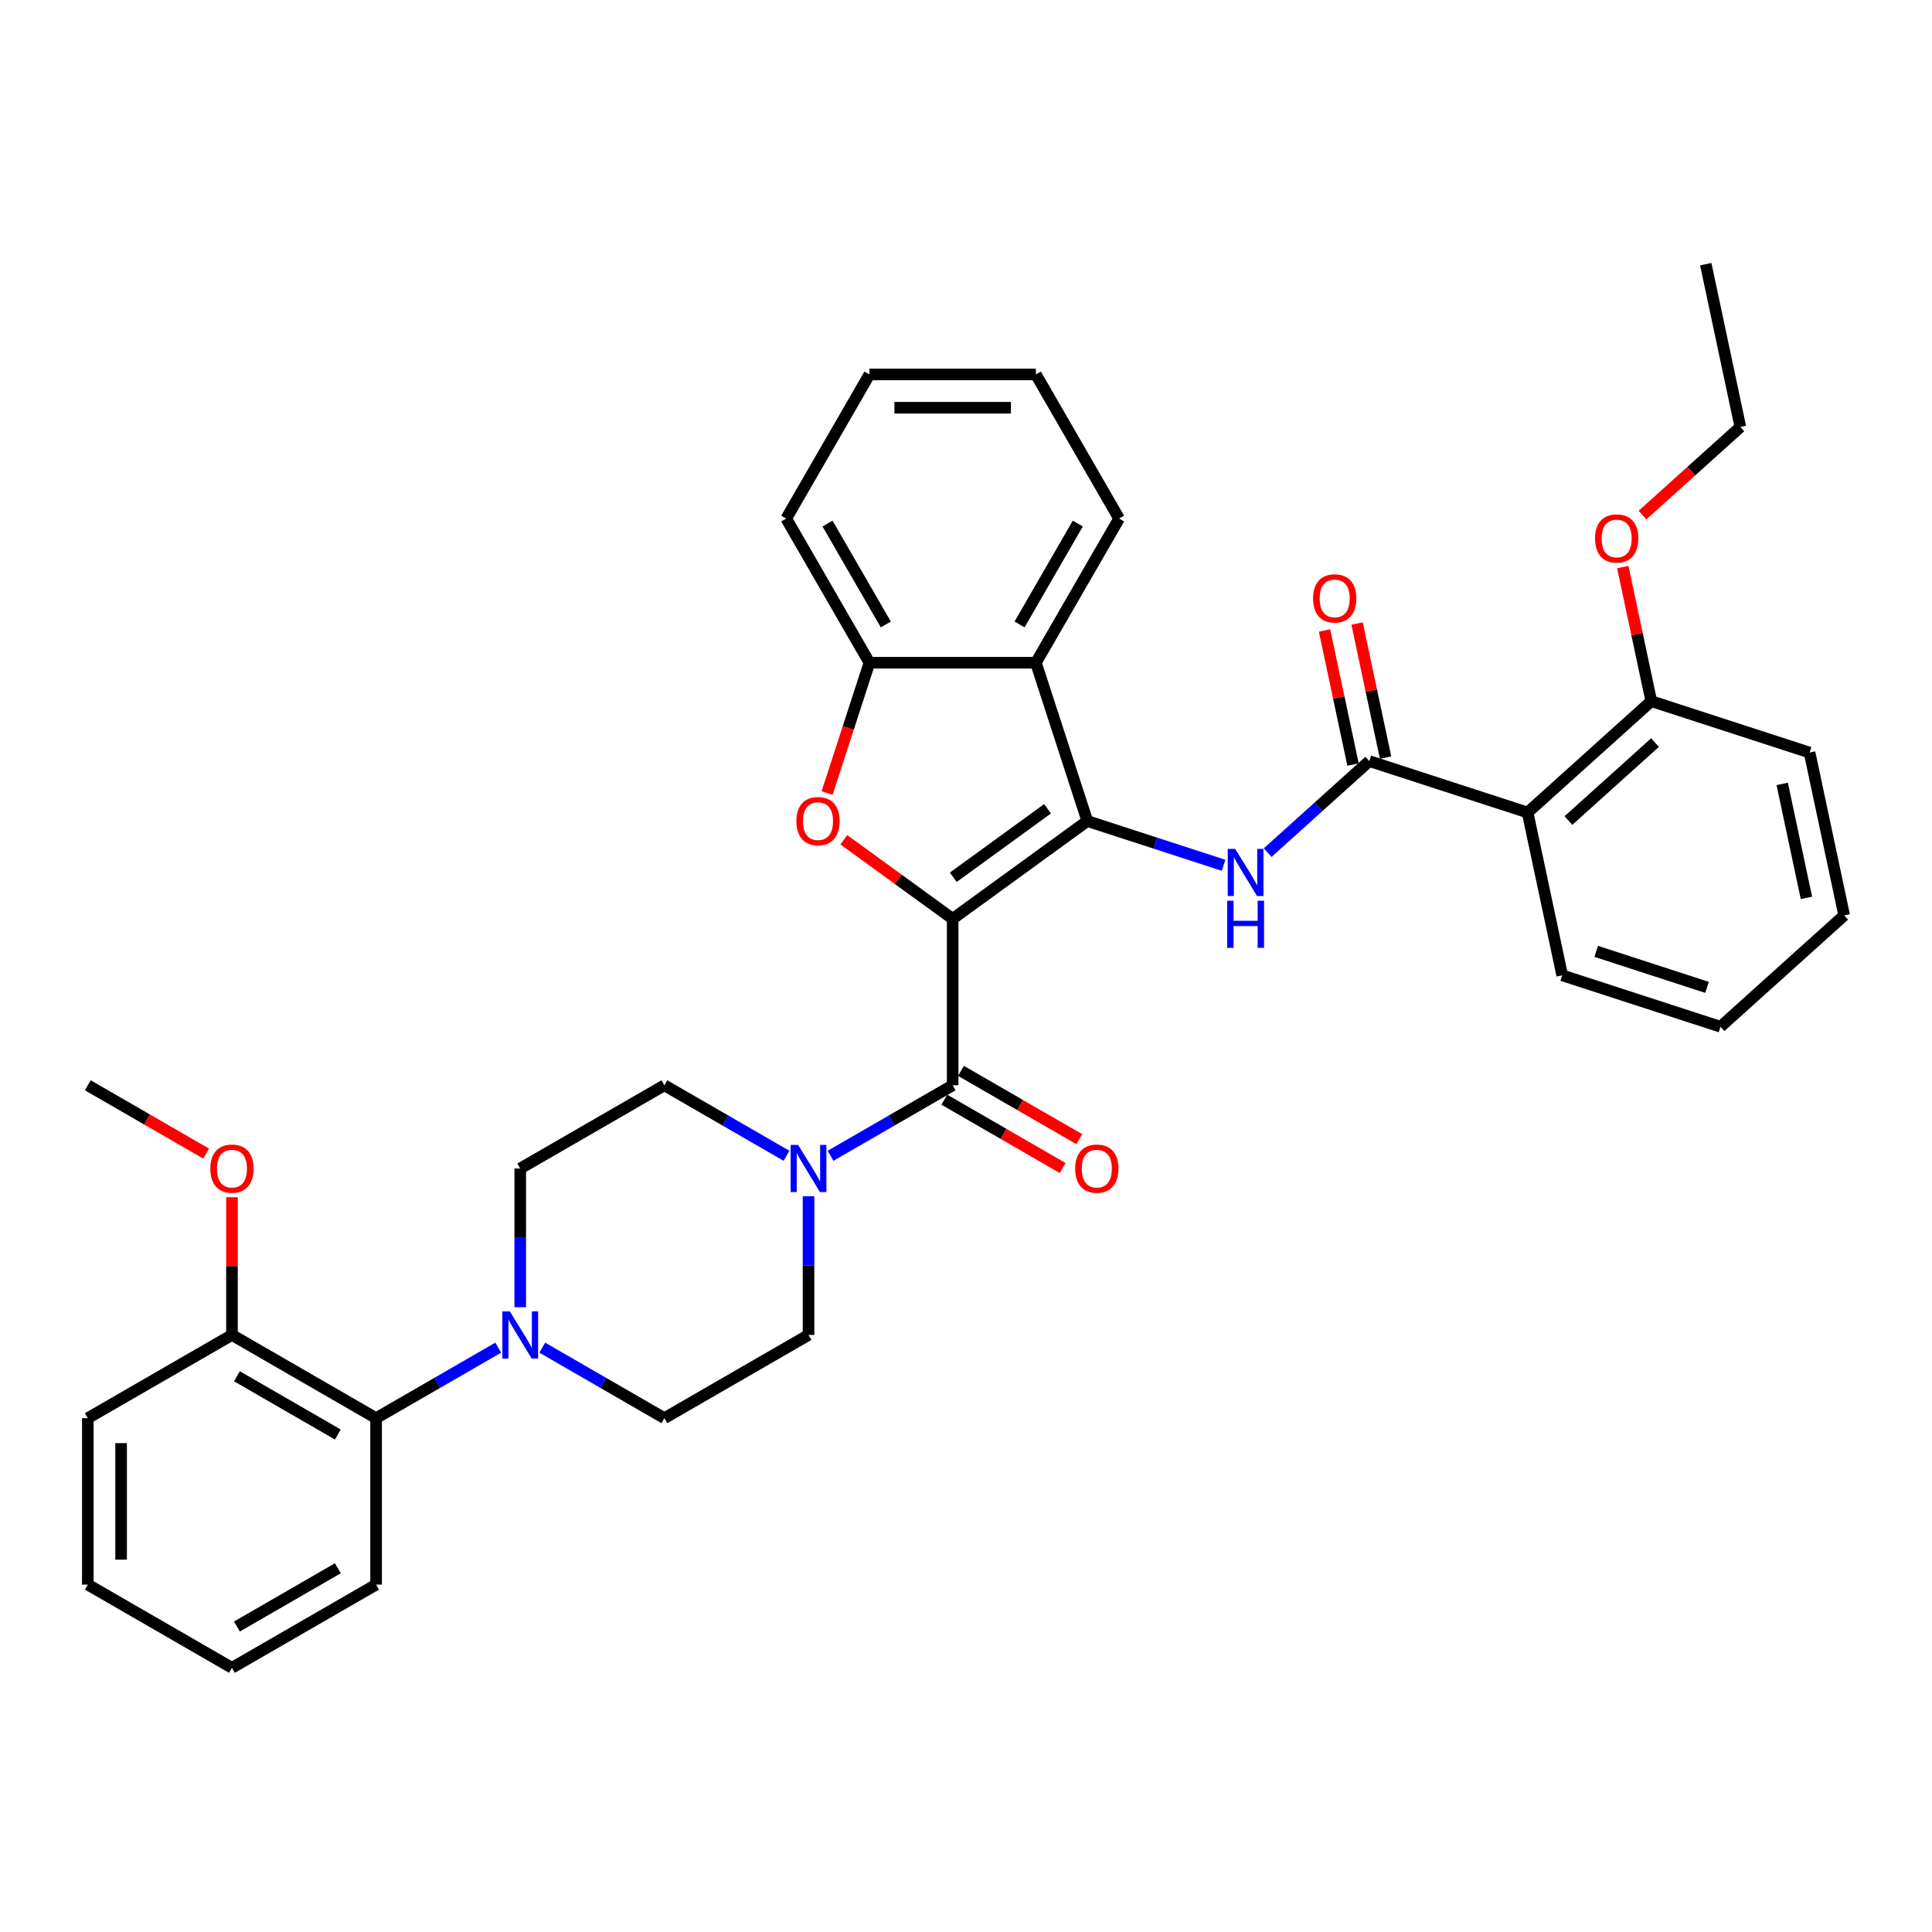 <?xml version='1.0' encoding='iso-8859-1'?>
<svg version='1.1' baseProfile='full'
              xmlns='http://www.w3.org/2000/svg'
                      xmlns:rdkit='http://www.rdkit.org/xml'
                      xmlns:xlink='http://www.w3.org/1999/xlink'
                  xml:space='preserve'
width='1000px' height='1000px' viewBox='0 0 1000 1000'>
<!-- END OF HEADER -->
<rect style='opacity:1.0;fill:#FFFFFF;stroke:none' width='1000' height='1000' x='0' y='0'> </rect>
<path class='bond-0' d='M 493.098,475.596 L 562.794,424.959' style='fill:none;fill-rule:evenodd;stroke:#000000;stroke-width:6px;stroke-linecap:butt;stroke-linejoin:miter;stroke-opacity:1' />
<path class='bond-0' d='M 493.425,454.061 L 542.212,418.615' style='fill:none;fill-rule:evenodd;stroke:#000000;stroke-width:6px;stroke-linecap:butt;stroke-linejoin:miter;stroke-opacity:1' />
<path class='bond-1' d='M 493.098,475.596 L 464.926,455.128' style='fill:none;fill-rule:evenodd;stroke:#000000;stroke-width:6px;stroke-linecap:butt;stroke-linejoin:miter;stroke-opacity:1' />
<path class='bond-1' d='M 464.926,455.128 L 436.755,434.66' style='fill:none;fill-rule:evenodd;stroke:#FF0000;stroke-width:6px;stroke-linecap:butt;stroke-linejoin:miter;stroke-opacity:1' />
<path class='bond-2' d='M 493.098,475.596 L 493.098,561.745' style='fill:none;fill-rule:evenodd;stroke:#000000;stroke-width:6px;stroke-linecap:butt;stroke-linejoin:miter;stroke-opacity:1' />
<path class='bond-3' d='M 562.794,424.959 L 598.057,436.416' style='fill:none;fill-rule:evenodd;stroke:#000000;stroke-width:6px;stroke-linecap:butt;stroke-linejoin:miter;stroke-opacity:1' />
<path class='bond-3' d='M 598.057,436.416 L 633.32,447.874' style='fill:none;fill-rule:evenodd;stroke:#0000FF;stroke-width:6px;stroke-linecap:butt;stroke-linejoin:miter;stroke-opacity:1' />
<path class='bond-5' d='M 562.794,424.959 L 536.172,343.026' style='fill:none;fill-rule:evenodd;stroke:#000000;stroke-width:6px;stroke-linecap:butt;stroke-linejoin:miter;stroke-opacity:1' />
<path class='bond-8' d='M 428.11,410.468 L 439.067,376.747' style='fill:none;fill-rule:evenodd;stroke:#FF0000;stroke-width:6px;stroke-linecap:butt;stroke-linejoin:miter;stroke-opacity:1' />
<path class='bond-8' d='M 439.067,376.747 L 450.023,343.026' style='fill:none;fill-rule:evenodd;stroke:#000000;stroke-width:6px;stroke-linecap:butt;stroke-linejoin:miter;stroke-opacity:1' />
<path class='bond-6' d='M 493.098,561.745 L 461.497,579.989' style='fill:none;fill-rule:evenodd;stroke:#000000;stroke-width:6px;stroke-linecap:butt;stroke-linejoin:miter;stroke-opacity:1' />
<path class='bond-6' d='M 461.497,579.989 L 429.897,598.234' style='fill:none;fill-rule:evenodd;stroke:#0000FF;stroke-width:6px;stroke-linecap:butt;stroke-linejoin:miter;stroke-opacity:1' />
<path class='bond-11' d='M 488.79,569.205 L 519.418,586.888' style='fill:none;fill-rule:evenodd;stroke:#000000;stroke-width:6px;stroke-linecap:butt;stroke-linejoin:miter;stroke-opacity:1' />
<path class='bond-11' d='M 519.418,586.888 L 550.045,604.57' style='fill:none;fill-rule:evenodd;stroke:#FF0000;stroke-width:6px;stroke-linecap:butt;stroke-linejoin:miter;stroke-opacity:1' />
<path class='bond-11' d='M 497.405,554.284 L 528.032,571.966' style='fill:none;fill-rule:evenodd;stroke:#000000;stroke-width:6px;stroke-linecap:butt;stroke-linejoin:miter;stroke-opacity:1' />
<path class='bond-11' d='M 528.032,571.966 L 558.66,589.649' style='fill:none;fill-rule:evenodd;stroke:#FF0000;stroke-width:6px;stroke-linecap:butt;stroke-linejoin:miter;stroke-opacity:1' />
<path class='bond-4' d='M 656.133,441.31 L 682.44,417.622' style='fill:none;fill-rule:evenodd;stroke:#0000FF;stroke-width:6px;stroke-linecap:butt;stroke-linejoin:miter;stroke-opacity:1' />
<path class='bond-4' d='M 682.44,417.622 L 708.748,393.935' style='fill:none;fill-rule:evenodd;stroke:#000000;stroke-width:6px;stroke-linecap:butt;stroke-linejoin:miter;stroke-opacity:1' />
<path class='bond-7' d='M 708.748,393.935 L 790.68,420.557' style='fill:none;fill-rule:evenodd;stroke:#000000;stroke-width:6px;stroke-linecap:butt;stroke-linejoin:miter;stroke-opacity:1' />
<path class='bond-12' d='M 717.174,392.144 L 709.799,357.445' style='fill:none;fill-rule:evenodd;stroke:#000000;stroke-width:6px;stroke-linecap:butt;stroke-linejoin:miter;stroke-opacity:1' />
<path class='bond-12' d='M 709.799,357.445 L 702.424,322.747' style='fill:none;fill-rule:evenodd;stroke:#FF0000;stroke-width:6px;stroke-linecap:butt;stroke-linejoin:miter;stroke-opacity:1' />
<path class='bond-12' d='M 700.321,395.726 L 692.946,361.028' style='fill:none;fill-rule:evenodd;stroke:#000000;stroke-width:6px;stroke-linecap:butt;stroke-linejoin:miter;stroke-opacity:1' />
<path class='bond-12' d='M 692.946,361.028 L 685.57,326.329' style='fill:none;fill-rule:evenodd;stroke:#FF0000;stroke-width:6px;stroke-linecap:butt;stroke-linejoin:miter;stroke-opacity:1' />
<path class='bond-19' d='M 536.172,343.026 L 579.247,268.419' style='fill:none;fill-rule:evenodd;stroke:#000000;stroke-width:6px;stroke-linecap:butt;stroke-linejoin:miter;stroke-opacity:1' />
<path class='bond-19' d='M 527.712,323.22 L 557.864,270.995' style='fill:none;fill-rule:evenodd;stroke:#000000;stroke-width:6px;stroke-linecap:butt;stroke-linejoin:miter;stroke-opacity:1' />
<path class='bond-36' d='M 536.172,343.026 L 450.023,343.026' style='fill:none;fill-rule:evenodd;stroke:#000000;stroke-width:6px;stroke-linecap:butt;stroke-linejoin:miter;stroke-opacity:1' />
<path class='bond-14' d='M 407.085,598.234 L 375.484,579.989' style='fill:none;fill-rule:evenodd;stroke:#0000FF;stroke-width:6px;stroke-linecap:butt;stroke-linejoin:miter;stroke-opacity:1' />
<path class='bond-14' d='M 375.484,579.989 L 343.883,561.745' style='fill:none;fill-rule:evenodd;stroke:#000000;stroke-width:6px;stroke-linecap:butt;stroke-linejoin:miter;stroke-opacity:1' />
<path class='bond-15' d='M 418.491,619.172 L 418.491,655.07' style='fill:none;fill-rule:evenodd;stroke:#0000FF;stroke-width:6px;stroke-linecap:butt;stroke-linejoin:miter;stroke-opacity:1' />
<path class='bond-15' d='M 418.491,655.07 L 418.491,690.968' style='fill:none;fill-rule:evenodd;stroke:#000000;stroke-width:6px;stroke-linecap:butt;stroke-linejoin:miter;stroke-opacity:1' />
<path class='bond-13' d='M 790.68,420.557 L 854.701,362.912' style='fill:none;fill-rule:evenodd;stroke:#000000;stroke-width:6px;stroke-linecap:butt;stroke-linejoin:miter;stroke-opacity:1' />
<path class='bond-13' d='M 811.812,424.714 L 856.627,384.363' style='fill:none;fill-rule:evenodd;stroke:#000000;stroke-width:6px;stroke-linecap:butt;stroke-linejoin:miter;stroke-opacity:1' />
<path class='bond-20' d='M 790.68,420.557 L 808.592,504.823' style='fill:none;fill-rule:evenodd;stroke:#000000;stroke-width:6px;stroke-linecap:butt;stroke-linejoin:miter;stroke-opacity:1' />
<path class='bond-23' d='M 450.023,343.026 L 406.949,268.419' style='fill:none;fill-rule:evenodd;stroke:#000000;stroke-width:6px;stroke-linecap:butt;stroke-linejoin:miter;stroke-opacity:1' />
<path class='bond-23' d='M 458.484,323.22 L 428.332,270.995' style='fill:none;fill-rule:evenodd;stroke:#000000;stroke-width:6px;stroke-linecap:butt;stroke-linejoin:miter;stroke-opacity:1' />
<path class='bond-9' d='M 280.682,697.553 L 312.283,715.798' style='fill:none;fill-rule:evenodd;stroke:#0000FF;stroke-width:6px;stroke-linecap:butt;stroke-linejoin:miter;stroke-opacity:1' />
<path class='bond-9' d='M 312.283,715.798 L 343.883,734.043' style='fill:none;fill-rule:evenodd;stroke:#000000;stroke-width:6px;stroke-linecap:butt;stroke-linejoin:miter;stroke-opacity:1' />
<path class='bond-10' d='M 257.87,697.553 L 226.27,715.798' style='fill:none;fill-rule:evenodd;stroke:#0000FF;stroke-width:6px;stroke-linecap:butt;stroke-linejoin:miter;stroke-opacity:1' />
<path class='bond-10' d='M 226.27,715.798 L 194.669,734.043' style='fill:none;fill-rule:evenodd;stroke:#000000;stroke-width:6px;stroke-linecap:butt;stroke-linejoin:miter;stroke-opacity:1' />
<path class='bond-37' d='M 269.276,676.616 L 269.276,640.717' style='fill:none;fill-rule:evenodd;stroke:#0000FF;stroke-width:6px;stroke-linecap:butt;stroke-linejoin:miter;stroke-opacity:1' />
<path class='bond-37' d='M 269.276,640.717 L 269.276,604.819' style='fill:none;fill-rule:evenodd;stroke:#000000;stroke-width:6px;stroke-linecap:butt;stroke-linejoin:miter;stroke-opacity:1' />
<path class='bond-18' d='M 194.669,734.043 L 120.062,690.968' style='fill:none;fill-rule:evenodd;stroke:#000000;stroke-width:6px;stroke-linecap:butt;stroke-linejoin:miter;stroke-opacity:1' />
<path class='bond-18' d='M 174.863,742.503 L 122.638,712.351' style='fill:none;fill-rule:evenodd;stroke:#000000;stroke-width:6px;stroke-linecap:butt;stroke-linejoin:miter;stroke-opacity:1' />
<path class='bond-24' d='M 194.669,734.043 L 194.669,820.192' style='fill:none;fill-rule:evenodd;stroke:#000000;stroke-width:6px;stroke-linecap:butt;stroke-linejoin:miter;stroke-opacity:1' />
<path class='bond-21' d='M 854.701,362.912 L 847.326,328.213' style='fill:none;fill-rule:evenodd;stroke:#000000;stroke-width:6px;stroke-linecap:butt;stroke-linejoin:miter;stroke-opacity:1' />
<path class='bond-21' d='M 847.326,328.213 L 839.951,293.515' style='fill:none;fill-rule:evenodd;stroke:#FF0000;stroke-width:6px;stroke-linecap:butt;stroke-linejoin:miter;stroke-opacity:1' />
<path class='bond-25' d='M 854.701,362.912 L 936.634,389.533' style='fill:none;fill-rule:evenodd;stroke:#000000;stroke-width:6px;stroke-linecap:butt;stroke-linejoin:miter;stroke-opacity:1' />
<path class='bond-17' d='M 343.883,561.745 L 269.276,604.819' style='fill:none;fill-rule:evenodd;stroke:#000000;stroke-width:6px;stroke-linecap:butt;stroke-linejoin:miter;stroke-opacity:1' />
<path class='bond-16' d='M 418.491,690.968 L 343.883,734.043' style='fill:none;fill-rule:evenodd;stroke:#000000;stroke-width:6px;stroke-linecap:butt;stroke-linejoin:miter;stroke-opacity:1' />
<path class='bond-22' d='M 120.062,690.968 L 120.062,655.328' style='fill:none;fill-rule:evenodd;stroke:#000000;stroke-width:6px;stroke-linecap:butt;stroke-linejoin:miter;stroke-opacity:1' />
<path class='bond-22' d='M 120.062,655.328 L 120.062,619.688' style='fill:none;fill-rule:evenodd;stroke:#FF0000;stroke-width:6px;stroke-linecap:butt;stroke-linejoin:miter;stroke-opacity:1' />
<path class='bond-26' d='M 120.062,690.968 L 45.455,734.043' style='fill:none;fill-rule:evenodd;stroke:#000000;stroke-width:6px;stroke-linecap:butt;stroke-linejoin:miter;stroke-opacity:1' />
<path class='bond-30' d='M 579.247,268.419 L 536.172,193.811' style='fill:none;fill-rule:evenodd;stroke:#000000;stroke-width:6px;stroke-linecap:butt;stroke-linejoin:miter;stroke-opacity:1' />
<path class='bond-29' d='M 808.592,504.823 L 890.524,531.445' style='fill:none;fill-rule:evenodd;stroke:#000000;stroke-width:6px;stroke-linecap:butt;stroke-linejoin:miter;stroke-opacity:1' />
<path class='bond-29' d='M 826.206,492.43 L 883.559,511.065' style='fill:none;fill-rule:evenodd;stroke:#000000;stroke-width:6px;stroke-linecap:butt;stroke-linejoin:miter;stroke-opacity:1' />
<path class='bond-27' d='M 850.143,266.622 L 875.477,243.811' style='fill:none;fill-rule:evenodd;stroke:#FF0000;stroke-width:6px;stroke-linecap:butt;stroke-linejoin:miter;stroke-opacity:1' />
<path class='bond-27' d='M 875.477,243.811 L 900.811,221' style='fill:none;fill-rule:evenodd;stroke:#000000;stroke-width:6px;stroke-linecap:butt;stroke-linejoin:miter;stroke-opacity:1' />
<path class='bond-28' d='M 106.709,597.11 L 76.082,579.427' style='fill:none;fill-rule:evenodd;stroke:#FF0000;stroke-width:6px;stroke-linecap:butt;stroke-linejoin:miter;stroke-opacity:1' />
<path class='bond-28' d='M 76.082,579.427 L 45.455,561.745' style='fill:none;fill-rule:evenodd;stroke:#000000;stroke-width:6px;stroke-linecap:butt;stroke-linejoin:miter;stroke-opacity:1' />
<path class='bond-31' d='M 406.949,268.419 L 450.023,193.811' style='fill:none;fill-rule:evenodd;stroke:#000000;stroke-width:6px;stroke-linecap:butt;stroke-linejoin:miter;stroke-opacity:1' />
<path class='bond-33' d='M 194.669,820.192 L 120.062,863.266' style='fill:none;fill-rule:evenodd;stroke:#000000;stroke-width:6px;stroke-linecap:butt;stroke-linejoin:miter;stroke-opacity:1' />
<path class='bond-33' d='M 174.863,811.731 L 122.638,841.884' style='fill:none;fill-rule:evenodd;stroke:#000000;stroke-width:6px;stroke-linecap:butt;stroke-linejoin:miter;stroke-opacity:1' />
<path class='bond-39' d='M 936.634,389.533 L 954.545,473.8' style='fill:none;fill-rule:evenodd;stroke:#000000;stroke-width:6px;stroke-linecap:butt;stroke-linejoin:miter;stroke-opacity:1' />
<path class='bond-39' d='M 922.467,405.755 L 935.005,464.742' style='fill:none;fill-rule:evenodd;stroke:#000000;stroke-width:6px;stroke-linecap:butt;stroke-linejoin:miter;stroke-opacity:1' />
<path class='bond-40' d='M 45.455,734.043 L 45.455,820.192' style='fill:none;fill-rule:evenodd;stroke:#000000;stroke-width:6px;stroke-linecap:butt;stroke-linejoin:miter;stroke-opacity:1' />
<path class='bond-40' d='M 62.684,746.965 L 62.684,807.269' style='fill:none;fill-rule:evenodd;stroke:#000000;stroke-width:6px;stroke-linecap:butt;stroke-linejoin:miter;stroke-opacity:1' />
<path class='bond-32' d='M 900.811,221 L 882.9,136.734' style='fill:none;fill-rule:evenodd;stroke:#000000;stroke-width:6px;stroke-linecap:butt;stroke-linejoin:miter;stroke-opacity:1' />
<path class='bond-34' d='M 890.524,531.445 L 954.545,473.8' style='fill:none;fill-rule:evenodd;stroke:#000000;stroke-width:6px;stroke-linecap:butt;stroke-linejoin:miter;stroke-opacity:1' />
<path class='bond-38' d='M 536.172,193.811 L 450.023,193.811' style='fill:none;fill-rule:evenodd;stroke:#000000;stroke-width:6px;stroke-linecap:butt;stroke-linejoin:miter;stroke-opacity:1' />
<path class='bond-38' d='M 523.25,211.041 L 462.946,211.041' style='fill:none;fill-rule:evenodd;stroke:#000000;stroke-width:6px;stroke-linecap:butt;stroke-linejoin:miter;stroke-opacity:1' />
<path class='bond-35' d='M 120.062,863.266 L 45.455,820.192' style='fill:none;fill-rule:evenodd;stroke:#000000;stroke-width:6px;stroke-linecap:butt;stroke-linejoin:miter;stroke-opacity:1' />
<path  class='atom-2' d='M 412.203 425.027
Q 412.203 419.169, 415.097 415.896
Q 417.992 412.622, 423.402 412.622
Q 428.812 412.622, 431.707 415.896
Q 434.601 419.169, 434.601 425.027
Q 434.601 430.954, 431.672 434.332
Q 428.743 437.674, 423.402 437.674
Q 418.026 437.674, 415.097 434.332
Q 412.203 430.989, 412.203 425.027
M 423.402 434.917
Q 427.124 434.917, 429.122 432.436
Q 431.155 429.921, 431.155 425.027
Q 431.155 420.238, 429.122 417.825
Q 427.124 415.379, 423.402 415.379
Q 419.68 415.379, 417.647 417.791
Q 415.649 420.203, 415.649 425.027
Q 415.649 429.955, 417.647 432.436
Q 419.68 434.917, 423.402 434.917
' fill='#FF0000'/>
<path  class='atom-4' d='M 639.334 439.381
L 647.328 452.304
Q 648.121 453.579, 649.396 455.887
Q 650.671 458.196, 650.74 458.334
L 650.74 439.381
L 653.979 439.381
L 653.979 463.779
L 650.636 463.779
L 642.056 449.65
Q 641.057 447.996, 639.988 446.101
Q 638.955 444.206, 638.644 443.62
L 638.644 463.779
L 635.474 463.779
L 635.474 439.381
L 639.334 439.381
' fill='#0000FF'/>
<path  class='atom-4' d='M 635.181 466.218
L 638.489 466.218
L 638.489 476.591
L 650.964 476.591
L 650.964 466.218
L 654.272 466.218
L 654.272 490.616
L 650.964 490.616
L 650.964 479.348
L 638.489 479.348
L 638.489 490.616
L 635.181 490.616
L 635.181 466.218
' fill='#0000FF'/>
<path  class='atom-7' d='M 413.098 592.62
L 421.092 605.543
Q 421.885 606.818, 423.16 609.127
Q 424.435 611.435, 424.504 611.573
L 424.504 592.62
L 427.743 592.62
L 427.743 617.018
L 424.401 617.018
L 415.82 602.889
Q 414.821 601.235, 413.753 599.34
Q 412.719 597.445, 412.409 596.859
L 412.409 617.018
L 409.238 617.018
L 409.238 592.62
L 413.098 592.62
' fill='#0000FF'/>
<path  class='atom-10' d='M 263.883 678.769
L 271.878 691.692
Q 272.671 692.967, 273.946 695.276
Q 275.221 697.584, 275.289 697.722
L 275.289 678.769
L 278.529 678.769
L 278.529 703.167
L 275.186 703.167
L 266.606 689.038
Q 265.606 687.384, 264.538 685.489
Q 263.504 683.594, 263.194 683.008
L 263.194 703.167
L 260.024 703.167
L 260.024 678.769
L 263.883 678.769
' fill='#0000FF'/>
<path  class='atom-12' d='M 556.506 604.888
Q 556.506 599.03, 559.4 595.756
Q 562.295 592.483, 567.705 592.483
Q 573.115 592.483, 576.01 595.756
Q 578.905 599.03, 578.905 604.888
Q 578.905 610.815, 575.975 614.192
Q 573.046 617.535, 567.705 617.535
Q 562.329 617.535, 559.4 614.192
Q 556.506 610.85, 556.506 604.888
M 567.705 614.778
Q 571.427 614.778, 573.425 612.297
Q 575.459 609.781, 575.459 604.888
Q 575.459 600.098, 573.425 597.686
Q 571.427 595.239, 567.705 595.239
Q 563.984 595.239, 561.95 597.652
Q 559.952 600.064, 559.952 604.888
Q 559.952 609.816, 561.95 612.297
Q 563.984 614.778, 567.705 614.778
' fill='#FF0000'/>
<path  class='atom-13' d='M 679.637 309.738
Q 679.637 303.879, 682.532 300.606
Q 685.426 297.332, 690.836 297.332
Q 696.246 297.332, 699.141 300.606
Q 702.036 303.879, 702.036 309.738
Q 702.036 315.665, 699.107 319.042
Q 696.178 322.384, 690.836 322.384
Q 685.461 322.384, 682.532 319.042
Q 679.637 315.699, 679.637 309.738
M 690.836 319.627
Q 694.558 319.627, 696.557 317.146
Q 698.59 314.631, 698.59 309.738
Q 698.59 304.948, 696.557 302.535
Q 694.558 300.089, 690.836 300.089
Q 687.115 300.089, 685.082 302.501
Q 683.083 304.913, 683.083 309.738
Q 683.083 314.665, 685.082 317.146
Q 687.115 319.627, 690.836 319.627
' fill='#FF0000'/>
<path  class='atom-22' d='M 825.591 278.714
Q 825.591 272.856, 828.485 269.582
Q 831.38 266.309, 836.79 266.309
Q 842.2 266.309, 845.095 269.582
Q 847.989 272.856, 847.989 278.714
Q 847.989 284.641, 845.06 288.018
Q 842.131 291.361, 836.79 291.361
Q 831.414 291.361, 828.485 288.018
Q 825.591 284.676, 825.591 278.714
M 836.79 288.604
Q 840.512 288.604, 842.51 286.123
Q 844.544 283.607, 844.544 278.714
Q 844.544 273.924, 842.51 271.512
Q 840.512 269.065, 836.79 269.065
Q 833.068 269.065, 831.035 271.478
Q 829.037 273.89, 829.037 278.714
Q 829.037 283.642, 831.035 286.123
Q 833.068 288.604, 836.79 288.604
' fill='#FF0000'/>
<path  class='atom-23' d='M 108.862 604.888
Q 108.862 599.03, 111.757 595.756
Q 114.652 592.483, 120.062 592.483
Q 125.472 592.483, 128.367 595.756
Q 131.261 599.03, 131.261 604.888
Q 131.261 610.815, 128.332 614.192
Q 125.403 617.535, 120.062 617.535
Q 114.686 617.535, 111.757 614.192
Q 108.862 610.85, 108.862 604.888
M 120.062 614.778
Q 123.783 614.778, 125.782 612.297
Q 127.815 609.781, 127.815 604.888
Q 127.815 600.098, 125.782 597.686
Q 123.783 595.239, 120.062 595.239
Q 116.34 595.239, 114.307 597.652
Q 112.308 600.064, 112.308 604.888
Q 112.308 609.816, 114.307 612.297
Q 116.34 614.778, 120.062 614.778
' fill='#FF0000'/>
</svg>
